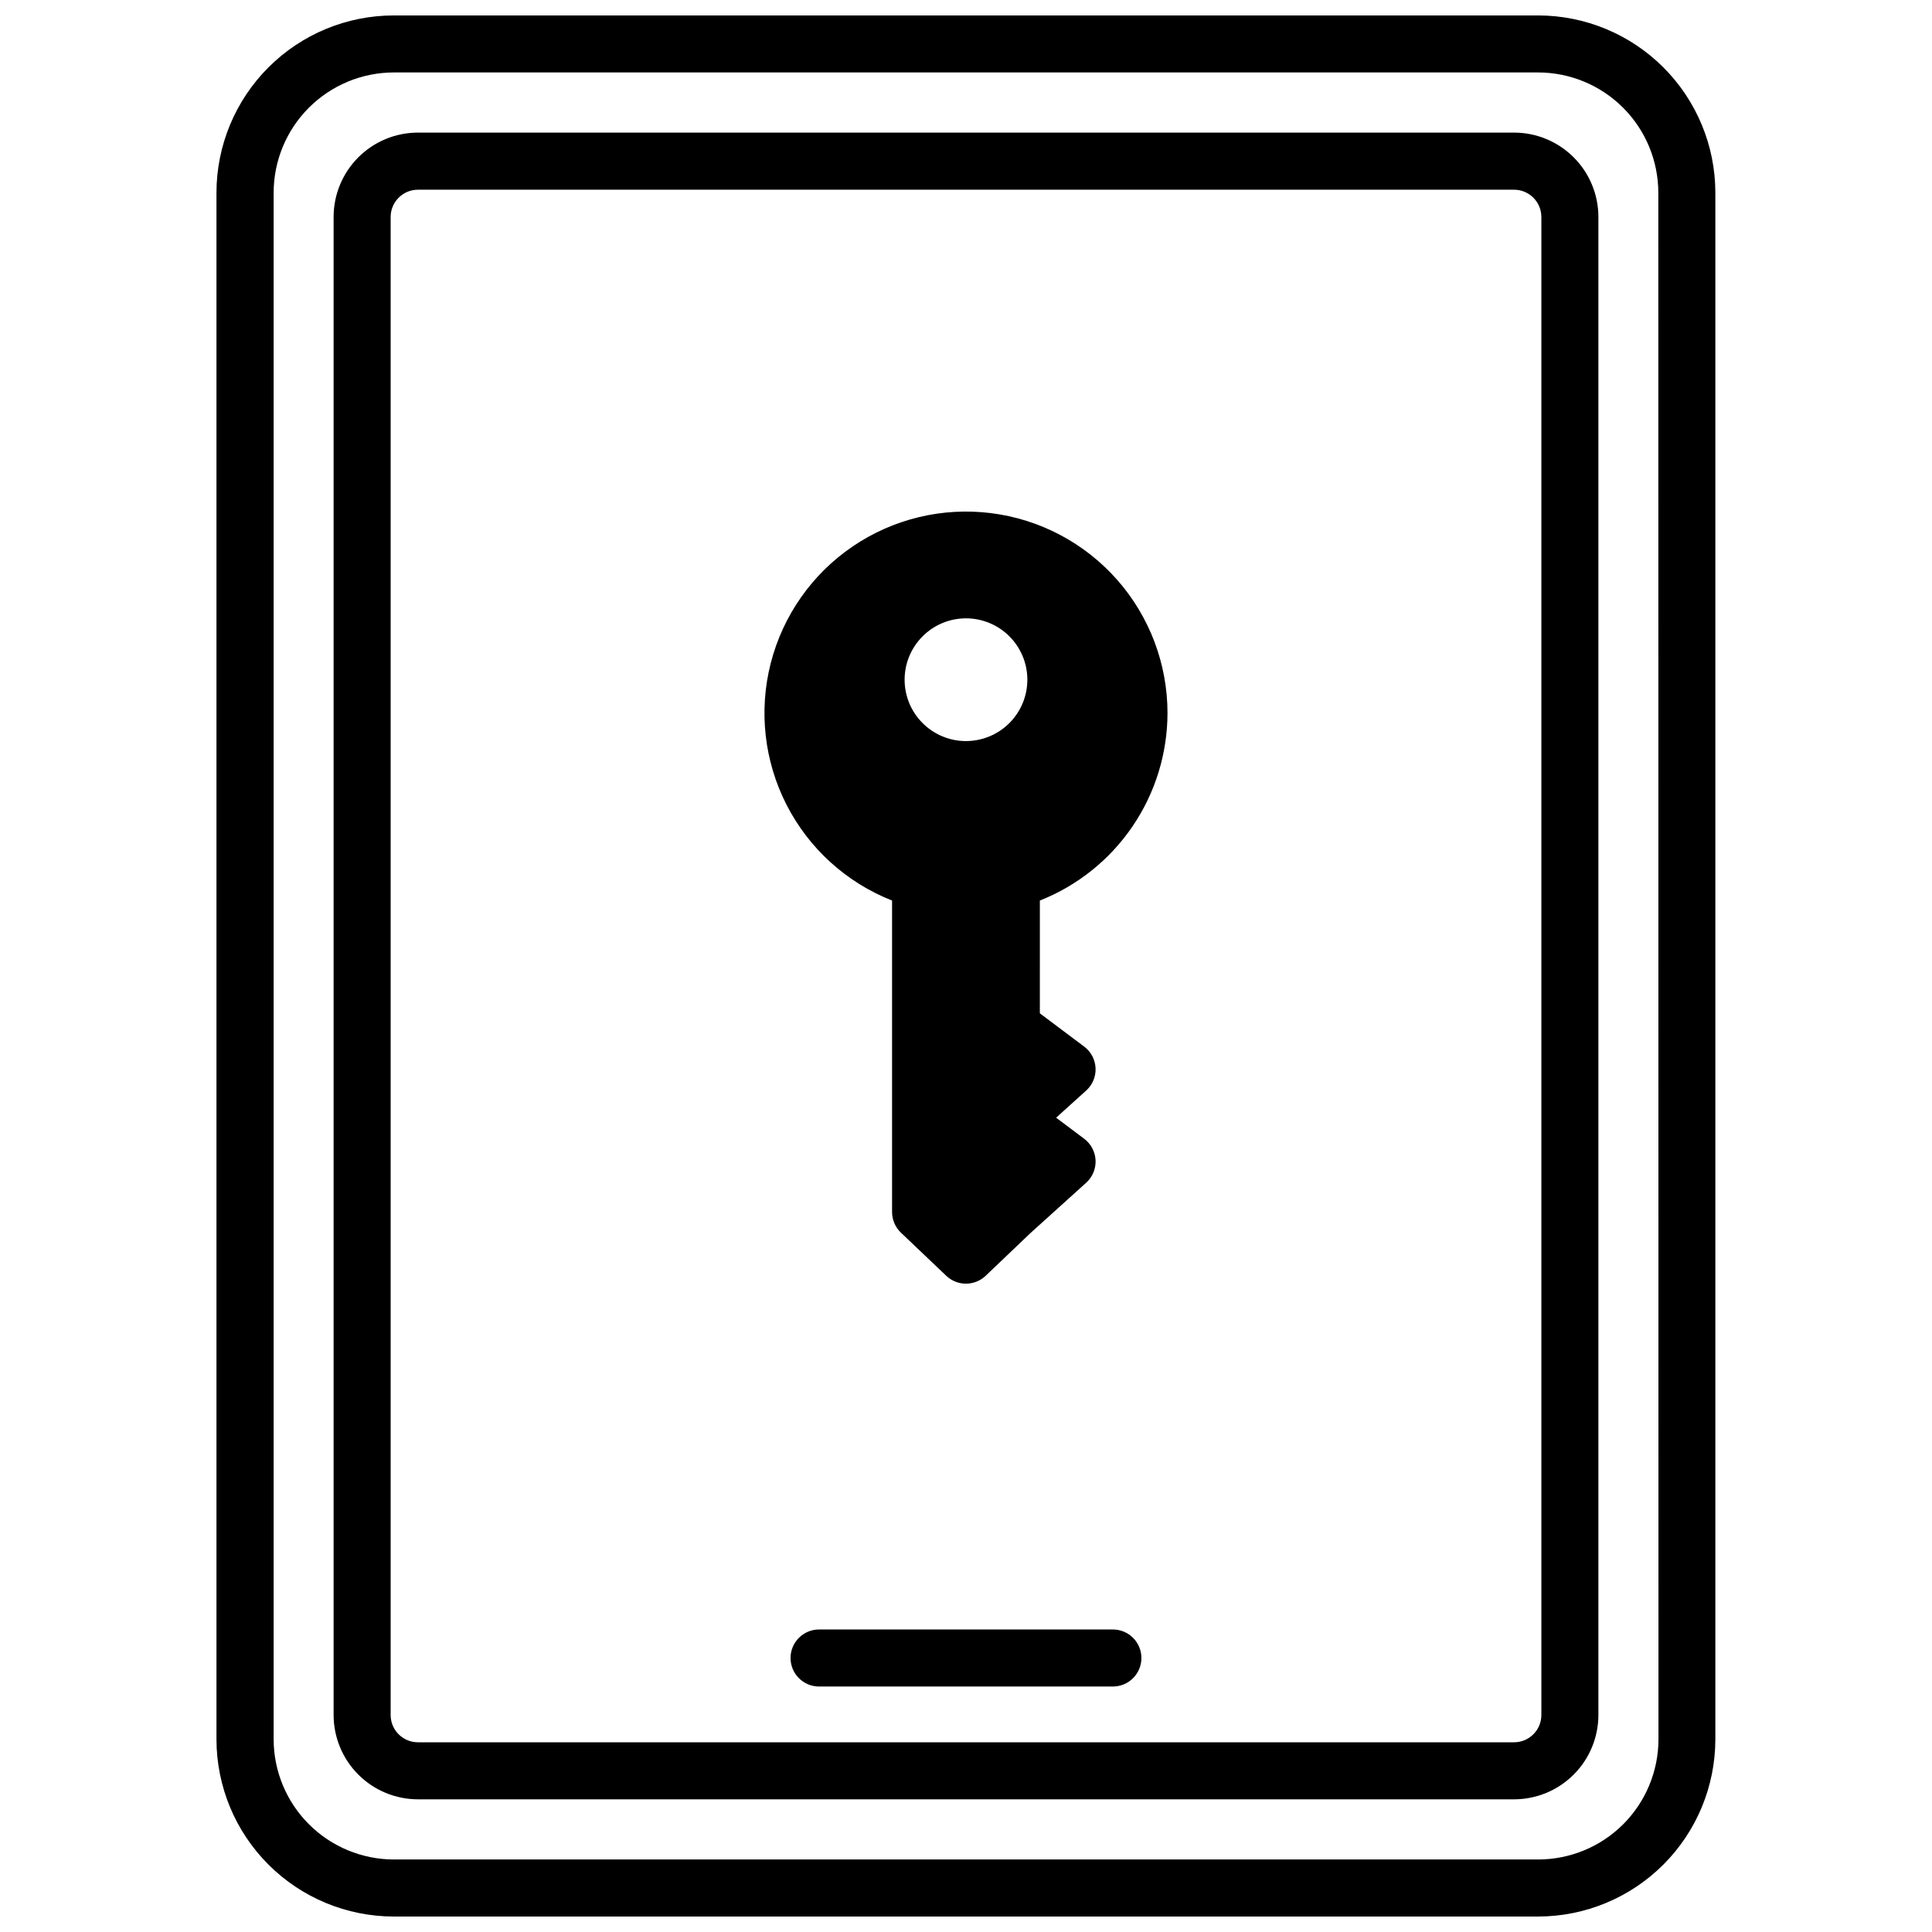 <?xml version="1.0" encoding="UTF-8"?>
<!-- Uploaded to: SVG Repo, www.svgrepo.com, Generator: SVG Repo Mixer Tools -->
<svg width="800px" height="800px" version="1.1" viewBox="144 144 512 512" xmlns="http://www.w3.org/2000/svg">
 <defs>
  <clipPath id="a">
   <path d="m201 148.09h398v503.81h-398z"/>
  </clipPath>
 </defs>
 <path d="m453.4 332.95c-0.008-13.008-4.758-25.566-13.367-35.32-8.609-9.75-20.48-16.023-33.383-17.645-12.906-1.621-25.961 1.523-36.711 8.848-10.754 7.32-18.461 18.312-21.684 30.914-3.223 12.605-1.73 25.949 4.188 37.531 5.922 11.582 15.863 20.605 27.965 25.375v82.535c0 2.07 0.848 4.055 2.348 5.481l12.02 11.438c2.922 2.766 7.5 2.766 10.422 0l11.93-11.375 14.73-13.301c1.672-1.516 2.582-3.695 2.481-5.949-0.105-2.254-1.211-4.344-3.016-5.699l-7.438-5.582 7.969-7.195h0.004c1.672-1.512 2.582-3.695 2.481-5.949-0.105-2.254-1.211-4.344-3.016-5.699l-11.75-8.816 0.004-29.887c9.965-3.945 18.52-10.793 24.551-19.652 6.031-8.863 9.262-19.332 9.273-30.051zm-53.402 7.445c-4.316 0-8.453-1.715-11.5-4.766-3.051-3.047-4.766-7.184-4.766-11.496 0-4.316 1.715-8.453 4.766-11.5 3.047-3.051 7.184-4.766 11.5-4.766 4.312 0 8.449 1.715 11.5 4.766 3.047 3.047 4.762 7.184 4.762 11.5-0.004 4.309-1.719 8.441-4.769 11.492-3.047 3.047-7.184 4.762-11.492 4.769z"/>
 <g clip-path="url(#a)">
  <path d="m551.66 148.09h-303.29c-12.457 0.004-24.406 4.949-33.219 13.758-8.816 8.805-13.773 20.75-13.785 33.207v409.88c0.012 12.453 4.965 24.391 13.77 33.195 8.805 8.805 20.742 13.758 33.195 13.77h303.29c12.453-0.012 24.391-4.965 33.195-13.77 8.805-8.805 13.758-20.742 13.77-33.195v-409.88c-0.012-12.445-4.961-24.375-13.758-33.18-8.793-8.805-20.723-13.762-33.168-13.785zm31.852 456.84c-0.012 8.445-3.371 16.539-9.34 22.512-5.973 5.969-14.066 9.328-22.512 9.34h-303.29c-8.441-0.012-16.539-3.371-22.508-9.34-5.973-5.973-9.332-14.066-9.344-22.512v-409.88c0.012-8.438 3.367-16.527 9.328-22.496 5.961-5.969 14.047-9.332 22.484-9.355h303.29c8.445 0.012 16.539 3.371 22.512 9.34 5.969 5.973 9.328 14.066 9.34 22.512z"/>
 </g>
 <path d="m545.25 179.14h-290.5c-5.926 0.008-11.609 2.363-15.797 6.559-4.188 4.191-6.543 9.875-6.543 15.801v397c0.008 5.922 2.363 11.602 6.551 15.789s9.867 6.543 15.789 6.551h290.5c5.922-0.008 11.602-2.363 15.789-6.551 4.191-4.188 6.547-9.867 6.551-15.789v-397c0-5.926-2.352-11.609-6.543-15.801-4.188-4.195-9.871-6.551-15.797-6.559zm7.227 419.36c-0.008 3.988-3.238 7.219-7.227 7.223h-290.5c-3.988-0.004-7.219-3.234-7.223-7.223v-397c0.004-3.984 3.234-7.219 7.223-7.223h290.5c3.988 0.004 7.219 3.238 7.227 7.223z"/>
 <path d="m438.93 575.83h-77.871c-4.172 0-7.555 3.383-7.555 7.559 0 4.172 3.383 7.555 7.555 7.555h77.871c4.172 0 7.555-3.383 7.555-7.555 0-4.176-3.383-7.559-7.555-7.559z"/>
</svg>